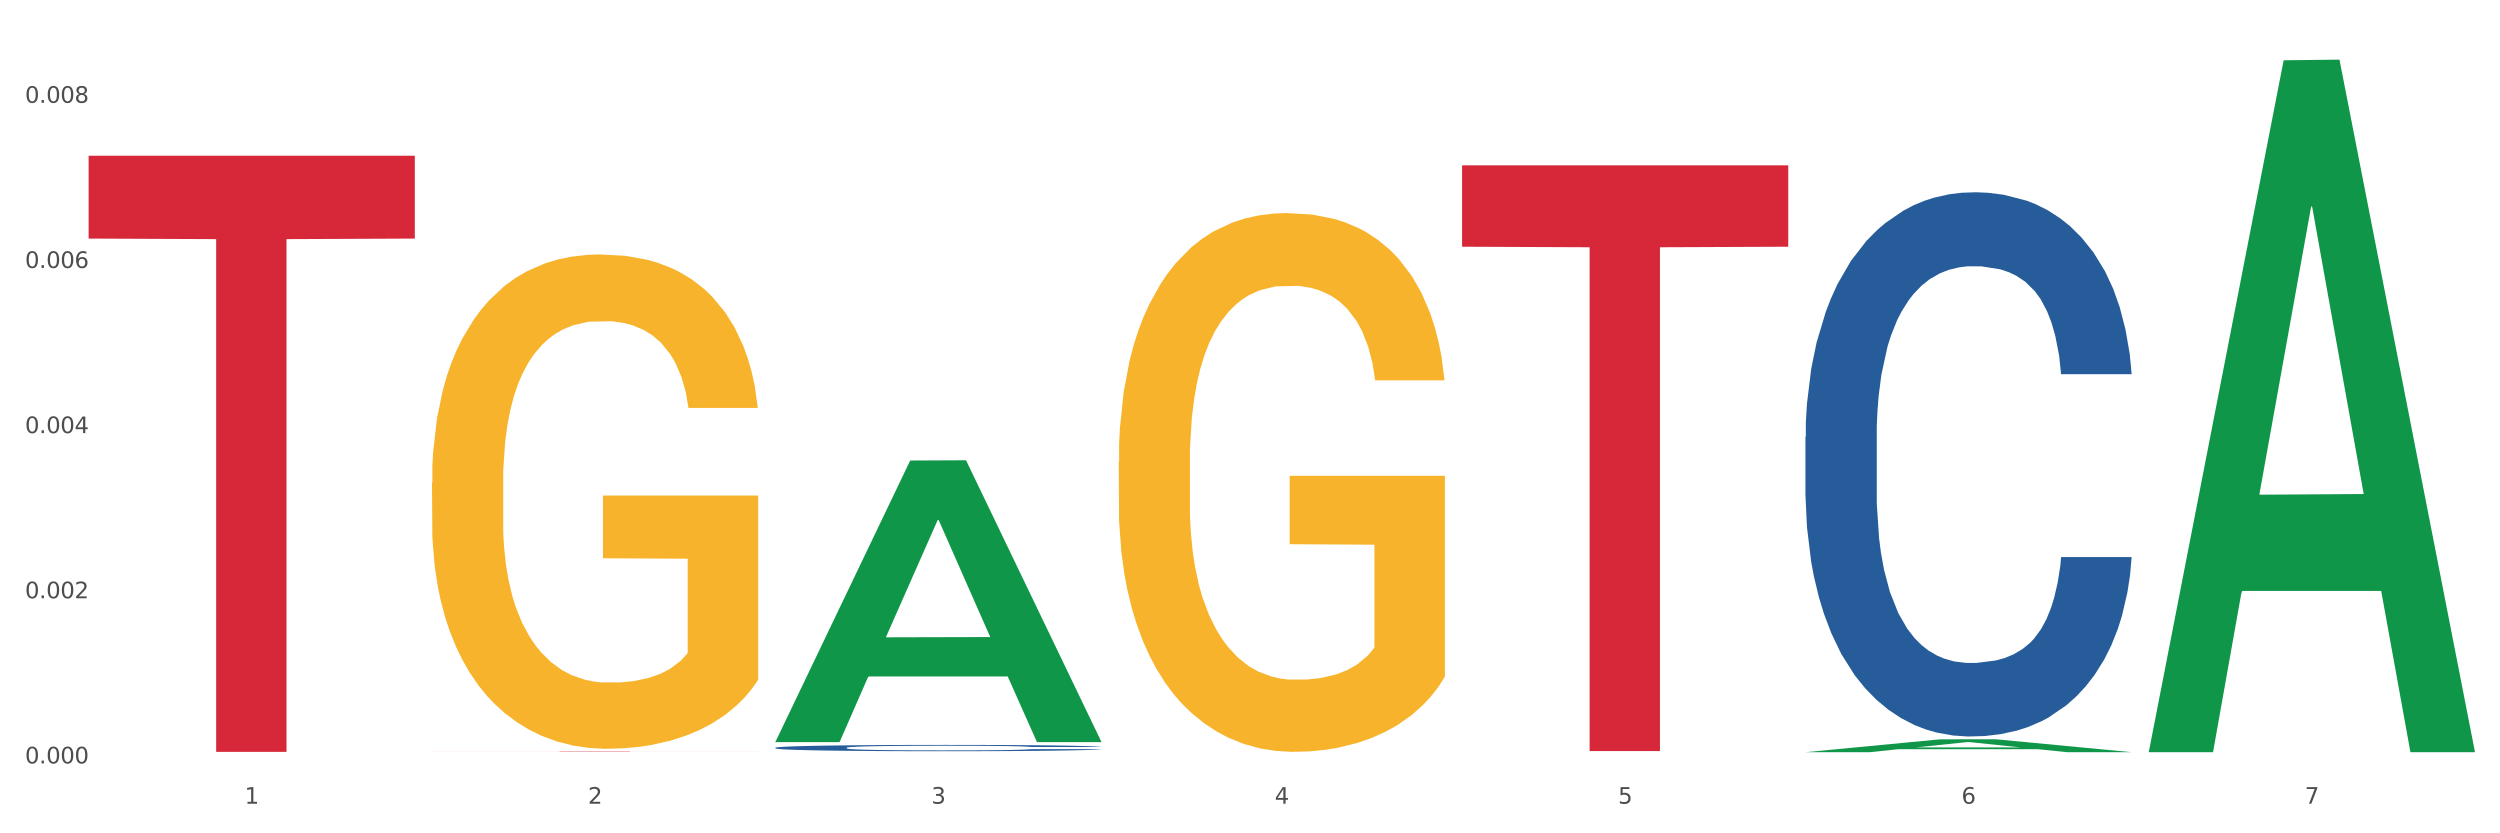 <?xml version="1.0" encoding="utf-8" standalone="no"?>
<!DOCTYPE svg PUBLIC "-//W3C//DTD SVG 1.1//EN"
  "http://www.w3.org/Graphics/SVG/1.1/DTD/svg11.dtd">
<svg xmlns:xlink="http://www.w3.org/1999/xlink" width="1080pt" height="360pt" viewBox="0 0 1080 360" xmlns="http://www.w3.org/2000/svg" version="1.1">
 <rect x="0" y="0" width="1080" height="360" fill="#333333" stroke="none"/>
 <defs>
  <style type="text/css">*{stroke-linejoin: round; stroke-linecap: butt}</style>
 </defs>
 <g id="figure_1">
  <g id="patch_1">
   <path d="M 0 360 
L 1080 360 
L 1080 0 
L 0 0 
z
" style="fill: #ffffff; stroke: #ffffff; stroke-linejoin: miter"/>
  </g>
  <g id="axes_1">
   <g id="matplotlib.axis_1">
    <g id="xtick_1">
     <g id="text_1">
      <!-- 1 -->
      <g style="fill: #4d4d4d" transform="translate(105.687 347.204) scale(0.096 -0.096)">
       <defs>
        <path id="DejaVuSans-31" d="M 794 531 
L 1825 531 
L 1825 4091 
L 703 3866 
L 703 4441 
L 1819 4666 
L 2450 4666 
L 2450 531 
L 3481 531 
L 3481 0 
L 794 0 
L 794 531 
z
" transform="scale(0.016)"/>
       </defs>
       <use xlink:href="#DejaVuSans-31"/>
      </g>
     </g>
    </g>
    <g id="xtick_2">
     <g id="text_2">
      <!-- 2 -->
      <g style="fill: #4d4d4d" transform="translate(254.021 347.204) scale(0.096 -0.096)">
       <defs>
        <path id="DejaVuSans-32" d="M 1228 531 
L 3431 531 
L 3431 0 
L 469 0 
L 469 531 
Q 828 903 1448 1529 
Q 2069 2156 2228 2338 
Q 2531 2678 2651 2914 
Q 2772 3150 2772 3378 
Q 2772 3750 2511 3984 
Q 2250 4219 1831 4219 
Q 1534 4219 1204 4116 
Q 875 4013 500 3803 
L 500 4441 
Q 881 4594 1212 4672 
Q 1544 4750 1819 4750 
Q 2544 4750 2975 4387 
Q 3406 4025 3406 3419 
Q 3406 3131 3298 2873 
Q 3191 2616 2906 2266 
Q 2828 2175 2409 1742 
Q 1991 1309 1228 531 
z
" transform="scale(0.016)"/>
       </defs>
       <use xlink:href="#DejaVuSans-32"/>
      </g>
     </g>
    </g>
    <g id="xtick_3">
     <g id="text_3">
      <!-- 3 -->
      <g style="fill: #4d4d4d" transform="translate(402.354 347.204) scale(0.096 -0.096)">
       <defs>
        <path id="DejaVuSans-33" d="M 2597 2516 
Q 3050 2419 3304 2112 
Q 3559 1806 3559 1356 
Q 3559 666 3084 287 
Q 2609 -91 1734 -91 
Q 1441 -91 1130 -33 
Q 819 25 488 141 
L 488 750 
Q 750 597 1062 519 
Q 1375 441 1716 441 
Q 2309 441 2620 675 
Q 2931 909 2931 1356 
Q 2931 1769 2642 2001 
Q 2353 2234 1838 2234 
L 1294 2234 
L 1294 2753 
L 1863 2753 
Q 2328 2753 2575 2939 
Q 2822 3125 2822 3475 
Q 2822 3834 2567 4026 
Q 2313 4219 1838 4219 
Q 1578 4219 1281 4162 
Q 984 4106 628 3988 
L 628 4550 
Q 988 4650 1302 4700 
Q 1616 4750 1894 4750 
Q 2613 4750 3031 4423 
Q 3450 4097 3450 3541 
Q 3450 3153 3228 2886 
Q 3006 2619 2597 2516 
z
" transform="scale(0.016)"/>
       </defs>
       <use xlink:href="#DejaVuSans-33"/>
      </g>
     </g>
    </g>
    <g id="xtick_4">
     <g id="text_4">
      <!-- 4 -->
      <g style="fill: #4d4d4d" transform="translate(550.688 347.204) scale(0.096 -0.096)">
       <defs>
        <path id="DejaVuSans-34" d="M 2419 4116 
L 825 1625 
L 2419 1625 
L 2419 4116 
z
M 2253 4666 
L 3047 4666 
L 3047 1625 
L 3713 1625 
L 3713 1100 
L 3047 1100 
L 3047 0 
L 2419 0 
L 2419 1100 
L 313 1100 
L 313 1709 
L 2253 4666 
z
" transform="scale(0.016)"/>
       </defs>
       <use xlink:href="#DejaVuSans-34"/>
      </g>
     </g>
    </g>
    <g id="xtick_5">
     <g id="text_5">
      <!-- 5 -->
      <g style="fill: #4d4d4d" transform="translate(699.021 347.204) scale(0.096 -0.096)">
       <defs>
        <path id="DejaVuSans-35" d="M 691 4666 
L 3169 4666 
L 3169 4134 
L 1269 4134 
L 1269 2991 
Q 1406 3038 1543 3061 
Q 1681 3084 1819 3084 
Q 2600 3084 3056 2656 
Q 3513 2228 3513 1497 
Q 3513 744 3044 326 
Q 2575 -91 1722 -91 
Q 1428 -91 1123 -41 
Q 819 9 494 109 
L 494 744 
Q 775 591 1075 516 
Q 1375 441 1709 441 
Q 2250 441 2565 725 
Q 2881 1009 2881 1497 
Q 2881 1984 2565 2268 
Q 2250 2553 1709 2553 
Q 1456 2553 1204 2497 
Q 953 2441 691 2322 
L 691 4666 
z
" transform="scale(0.016)"/>
       </defs>
       <use xlink:href="#DejaVuSans-35"/>
      </g>
     </g>
    </g>
    <g id="xtick_6">
     <g id="text_6">
      <!-- 6 -->
      <g style="fill: #4d4d4d" transform="translate(847.354 347.204) scale(0.096 -0.096)">
       <defs>
        <path id="DejaVuSans-36" d="M 2113 2584 
Q 1688 2584 1439 2293 
Q 1191 2003 1191 1497 
Q 1191 994 1439 701 
Q 1688 409 2113 409 
Q 2538 409 2786 701 
Q 3034 994 3034 1497 
Q 3034 2003 2786 2293 
Q 2538 2584 2113 2584 
z
M 3366 4563 
L 3366 3988 
Q 3128 4100 2886 4159 
Q 2644 4219 2406 4219 
Q 1781 4219 1451 3797 
Q 1122 3375 1075 2522 
Q 1259 2794 1537 2939 
Q 1816 3084 2150 3084 
Q 2853 3084 3261 2657 
Q 3669 2231 3669 1497 
Q 3669 778 3244 343 
Q 2819 -91 2113 -91 
Q 1303 -91 875 529 
Q 447 1150 447 2328 
Q 447 3434 972 4092 
Q 1497 4750 2381 4750 
Q 2619 4750 2861 4703 
Q 3103 4656 3366 4563 
z
" transform="scale(0.016)"/>
       </defs>
       <use xlink:href="#DejaVuSans-36"/>
      </g>
     </g>
    </g>
    <g id="xtick_7">
     <g id="text_7">
      <!-- 7 -->
      <g style="fill: #4d4d4d" transform="translate(995.688 347.204) scale(0.096 -0.096)">
       <defs>
        <path id="DejaVuSans-37" d="M 525 4666 
L 3525 4666 
L 3525 4397 
L 1831 0 
L 1172 0 
L 2766 4134 
L 525 4134 
L 525 4666 
z
" transform="scale(0.016)"/>
       </defs>
       <use xlink:href="#DejaVuSans-37"/>
      </g>
     </g>
    </g>
    <g id="xtick_8"/>
    <g id="xtick_9"/>
    <g id="xtick_10"/>
    <g id="xtick_11"/>
    <g id="xtick_12"/>
    <g id="xtick_13"/>
   </g>
   <g id="matplotlib.axis_2">
    <g id="ytick_1">
     <g id="text_8">
      <!-- 0.000 -->
      <g style="fill: #4d4d4d" transform="translate(10.8 329.798) scale(0.096 -0.096)">
       <defs>
        <path id="DejaVuSans-30" d="M 2034 4250 
Q 1547 4250 1301 3770 
Q 1056 3291 1056 2328 
Q 1056 1369 1301 889 
Q 1547 409 2034 409 
Q 2525 409 2770 889 
Q 3016 1369 3016 2328 
Q 3016 3291 2770 3770 
Q 2525 4250 2034 4250 
z
M 2034 4750 
Q 2819 4750 3233 4129 
Q 3647 3509 3647 2328 
Q 3647 1150 3233 529 
Q 2819 -91 2034 -91 
Q 1250 -91 836 529 
Q 422 1150 422 2328 
Q 422 3509 836 4129 
Q 1250 4750 2034 4750 
z
" transform="scale(0.016)"/>
        <path id="DejaVuSans-2e" d="M 684 794 
L 1344 794 
L 1344 0 
L 684 0 
L 684 794 
z
" transform="scale(0.016)"/>
       </defs>
       <use xlink:href="#DejaVuSans-30"/>
       <use xlink:href="#DejaVuSans-2e" transform="translate(63.623 0)"/>
       <use xlink:href="#DejaVuSans-30" transform="translate(95.41 0)"/>
       <use xlink:href="#DejaVuSans-30" transform="translate(159.033 0)"/>
       <use xlink:href="#DejaVuSans-30" transform="translate(222.656 0)"/>
      </g>
     </g>
    </g>
    <g id="ytick_2">
     <g id="text_9">
      <!-- 0.002 -->
      <g style="fill: #4d4d4d" transform="translate(10.8 258.452) scale(0.096 -0.096)">
       <use xlink:href="#DejaVuSans-30"/>
       <use xlink:href="#DejaVuSans-2e" transform="translate(63.623 0)"/>
       <use xlink:href="#DejaVuSans-30" transform="translate(95.41 0)"/>
       <use xlink:href="#DejaVuSans-30" transform="translate(159.033 0)"/>
       <use xlink:href="#DejaVuSans-32" transform="translate(222.656 0)"/>
      </g>
     </g>
    </g>
    <g id="ytick_3">
     <g id="text_10">
      <!-- 0.004 -->
      <g style="fill: #4d4d4d" transform="translate(10.8 187.105) scale(0.096 -0.096)">
       <use xlink:href="#DejaVuSans-30"/>
       <use xlink:href="#DejaVuSans-2e" transform="translate(63.623 0)"/>
       <use xlink:href="#DejaVuSans-30" transform="translate(95.41 0)"/>
       <use xlink:href="#DejaVuSans-30" transform="translate(159.033 0)"/>
       <use xlink:href="#DejaVuSans-34" transform="translate(222.656 0)"/>
      </g>
     </g>
    </g>
    <g id="ytick_4">
     <g id="text_11">
      <!-- 0.006 -->
      <g style="fill: #4d4d4d" transform="translate(10.8 115.759) scale(0.096 -0.096)">
       <use xlink:href="#DejaVuSans-30"/>
       <use xlink:href="#DejaVuSans-2e" transform="translate(63.623 0)"/>
       <use xlink:href="#DejaVuSans-30" transform="translate(95.41 0)"/>
       <use xlink:href="#DejaVuSans-30" transform="translate(159.033 0)"/>
       <use xlink:href="#DejaVuSans-36" transform="translate(222.656 0)"/>
      </g>
     </g>
    </g>
    <g id="ytick_5">
     <g id="text_12">
      <!-- 0.008 -->
      <g style="fill: #4d4d4d" transform="translate(10.8 44.412) scale(0.096 -0.096)">
       <defs>
        <path id="DejaVuSans-38" d="M 2034 2216 
Q 1584 2216 1326 1975 
Q 1069 1734 1069 1313 
Q 1069 891 1326 650 
Q 1584 409 2034 409 
Q 2484 409 2743 651 
Q 3003 894 3003 1313 
Q 3003 1734 2745 1975 
Q 2488 2216 2034 2216 
z
M 1403 2484 
Q 997 2584 770 2862 
Q 544 3141 544 3541 
Q 544 4100 942 4425 
Q 1341 4750 2034 4750 
Q 2731 4750 3128 4425 
Q 3525 4100 3525 3541 
Q 3525 3141 3298 2862 
Q 3072 2584 2669 2484 
Q 3125 2378 3379 2068 
Q 3634 1759 3634 1313 
Q 3634 634 3220 271 
Q 2806 -91 2034 -91 
Q 1263 -91 848 271 
Q 434 634 434 1313 
Q 434 1759 690 2068 
Q 947 2378 1403 2484 
z
M 1172 3481 
Q 1172 3119 1398 2916 
Q 1625 2713 2034 2713 
Q 2441 2713 2670 2916 
Q 2900 3119 2900 3481 
Q 2900 3844 2670 4047 
Q 2441 4250 2034 4250 
Q 1625 4250 1398 4047 
Q 1172 3844 1172 3481 
z
" transform="scale(0.016)"/>
       </defs>
       <use xlink:href="#DejaVuSans-30"/>
       <use xlink:href="#DejaVuSans-2e" transform="translate(63.623 0)"/>
       <use xlink:href="#DejaVuSans-30" transform="translate(95.41 0)"/>
       <use xlink:href="#DejaVuSans-30" transform="translate(159.033 0)"/>
       <use xlink:href="#DejaVuSans-38" transform="translate(222.656 0)"/>
      </g>
     </g>
    </g>
    <g id="ytick_6"/>
    <g id="ytick_7"/>
    <g id="ytick_8"/>
    <g id="ytick_9"/>
   </g>
   <g id="PolyCollection_1">
    <path d="M 334.95 320.366 
L 335.095 320.252 
L 393.205 198.944 
L 417.321 198.83 
L 475.866 320.595 
L 447.974 320.595 
L 435.335 292.24 
L 375.336 292.24 
L 374.9 292.697 
L 362.697 320.595 
L 334.95 320.595 
L 334.95 320.366 
L 382.89 275.319 
L 427.78 275.204 
L 405.553 224.784 
L 405.263 224.555 
L 404.972 224.898 
L 382.745 275.204 
L 382.89 275.319 
L 334.95 320.366 
z
" clip-path="url(#p2cb6d0fde8)" style="fill: #109648"/>
    <path d="M 631.617 71.417 
L 772.533 71.417 
L 772.533 106.58 
L 717.102 106.818 
L 717.102 324.453 
L 686.714 324.453 
L 686.714 106.818 
L 631.617 106.58 
L 631.617 71.654 
L 631.617 71.417 
z
" clip-path="url(#p2cb6d0fde8)" style="fill: #d62839"/>
    <path d="M 186.616 324.678 
L 327.533 324.678 
L 327.533 324.698 
L 272.101 324.698 
L 272.101 324.823 
L 241.714 324.823 
L 241.714 324.698 
L 186.616 324.698 
L 186.616 324.678 
L 186.616 324.678 
z
" clip-path="url(#p2cb6d0fde8)" style="fill: #d62839"/>
    <path d="M 38.283 67.277 
L 179.2 67.277 
L 179.2 103.064 
L 123.768 103.306 
L 123.768 324.797 
L 93.381 324.797 
L 93.381 103.306 
L 38.283 103.064 
L 38.283 67.519 
L 38.283 67.277 
z
" clip-path="url(#p2cb6d0fde8)" style="fill: #d62839"/>
    <path d="M 334.95 323.023 
L 335.116 323.021 
L 335.116 322.951 
L 335.616 322.856 
L 337.448 322.682 
L 339.78 322.549 
L 343.778 322.395 
L 345.943 322.33 
L 348.775 322.258 
L 354.605 322.14 
L 361.268 322.041 
L 365.931 321.986 
L 369.429 321.951 
L 377.258 321.889 
L 381.755 321.861 
L 386.419 321.839 
L 390.417 321.824 
L 397.08 321.806 
L 402.41 321.799 
L 408.573 321.796 
L 413.737 321.799 
L 420.566 321.809 
L 430.56 321.839 
L 434.391 321.856 
L 439.555 321.886 
L 444.885 321.926 
L 449.216 321.966 
L 454.213 322.023 
L 459.376 322.098 
L 464.373 322.193 
L 467.871 322.28 
L 470.703 322.372 
L 473.201 322.485 
L 475.034 322.607 
L 475.866 322.709 
L 445.384 322.709 
L 444.552 322.617 
L 442.886 322.517 
L 441.22 322.45 
L 439.388 322.395 
L 436.556 322.332 
L 434.058 322.293 
L 429.894 322.245 
L 426.063 322.215 
L 422.898 322.198 
L 419.067 322.183 
L 410.905 322.168 
L 405.075 322.168 
L 401.41 322.173 
L 396.913 322.185 
L 393.082 322.203 
L 388.585 322.233 
L 385.087 322.265 
L 381.589 322.308 
L 379.59 322.337 
L 376.592 322.392 
L 374.593 322.437 
L 371.928 322.515 
L 370.429 322.569 
L 367.764 322.712 
L 366.598 322.816 
L 366.098 322.889 
L 365.765 322.968 
L 365.765 323.357 
L 366.764 323.532 
L 367.597 323.607 
L 368.93 323.692 
L 371.428 323.801 
L 375.093 323.909 
L 378.924 323.986 
L 382.089 324.033 
L 385.087 324.068 
L 388.085 324.096 
L 391.75 324.121 
L 394.748 324.136 
L 399.245 324.151 
L 404.575 324.158 
L 408.739 324.158 
L 417.234 324.146 
L 421.066 324.133 
L 424.73 324.116 
L 428.728 324.088 
L 431.892 324.058 
L 433.725 324.036 
L 436.723 323.988 
L 439.055 323.939 
L 441.054 323.881 
L 442.386 323.831 
L 443.885 323.757 
L 445.051 323.672 
L 445.384 323.627 
L 475.866 323.627 
L 475.2 323.717 
L 474.034 323.804 
L 471.702 323.921 
L 469.87 323.988 
L 467.038 324.071 
L 464.04 324.141 
L 459.876 324.218 
L 456.045 324.275 
L 452.047 324.325 
L 447.716 324.37 
L 439.888 324.432 
L 437.056 324.45 
L 431.06 324.48 
L 426.396 324.497 
L 419.566 324.515 
L 412.571 324.525 
L 405.242 324.527 
L 398.745 324.522 
L 391.583 324.507 
L 387.086 324.492 
L 382.089 324.47 
L 376.259 324.435 
L 370.762 324.392 
L 365.598 324.343 
L 360.768 324.285 
L 356.27 324.22 
L 350.441 324.113 
L 346.11 324.008 
L 342.945 323.911 
L 340.78 323.829 
L 338.614 323.724 
L 337.448 323.652 
L 335.616 323.477 
L 334.95 323.315 
L 334.95 323.023 
z
" clip-path="url(#p2cb6d0fde8)" style="fill: #255c99"/>
    <path d="M 779.95 188.697 
L 780.116 188.482 
L 780.116 182.47 
L 780.616 174.311 
L 782.448 159.281 
L 784.78 147.901 
L 788.778 134.588 
L 790.943 129.006 
L 793.775 122.779 
L 799.605 112.687 
L 806.268 104.098 
L 810.932 99.375 
L 814.43 96.369 
L 822.258 91.001 
L 826.756 88.639 
L 831.419 86.706 
L 835.417 85.418 
L 842.08 83.915 
L 847.41 83.271 
L 853.573 83.056 
L 858.737 83.271 
L 865.566 84.13 
L 875.56 86.706 
L 879.391 88.209 
L 884.555 90.786 
L 889.885 94.221 
L 894.216 97.657 
L 899.213 102.595 
L 904.376 109.037 
L 909.373 117.196 
L 912.871 124.711 
L 915.703 132.656 
L 918.202 142.318 
L 920.034 152.839 
L 920.867 161.643 
L 890.385 161.643 
L 889.552 153.698 
L 887.886 145.109 
L 886.22 139.312 
L 884.388 134.588 
L 881.557 129.22 
L 879.058 125.785 
L 874.894 121.705 
L 871.063 119.129 
L 867.898 117.626 
L 864.067 116.337 
L 855.905 115.049 
L 850.075 115.049 
L 846.411 115.478 
L 841.913 116.552 
L 838.082 118.055 
L 833.585 120.632 
L 830.087 123.423 
L 826.589 127.073 
L 824.59 129.65 
L 821.592 134.374 
L 819.593 138.238 
L 816.928 144.895 
L 815.429 149.618 
L 812.764 161.857 
L 811.598 170.876 
L 811.098 177.102 
L 810.765 183.973 
L 810.765 217.469 
L 811.764 232.5 
L 812.597 238.941 
L 813.93 246.241 
L 816.428 255.689 
L 820.093 264.922 
L 823.924 271.578 
L 827.089 275.658 
L 830.087 278.664 
L 833.085 281.026 
L 836.75 283.173 
L 839.748 284.461 
L 844.245 285.749 
L 849.575 286.394 
L 853.74 286.394 
L 862.235 285.32 
L 866.066 284.246 
L 869.73 282.743 
L 873.728 280.382 
L 876.893 277.805 
L 878.725 275.872 
L 881.723 271.793 
L 884.055 267.498 
L 886.054 262.56 
L 887.386 258.266 
L 888.886 251.824 
L 890.051 244.524 
L 890.385 240.659 
L 920.867 240.659 
L 920.2 248.389 
L 919.034 255.904 
L 916.702 265.995 
L 914.87 271.793 
L 912.039 278.879 
L 909.04 284.891 
L 904.876 291.547 
L 901.045 296.485 
L 897.047 300.78 
L 892.717 304.645 
L 884.888 310.013 
L 882.056 311.516 
L 876.06 314.092 
L 871.396 315.595 
L 864.567 317.098 
L 857.571 317.957 
L 850.242 318.172 
L 843.746 317.742 
L 836.583 316.454 
L 832.086 315.166 
L 827.089 313.233 
L 821.259 310.227 
L 815.762 306.577 
L 810.598 302.283 
L 805.768 297.344 
L 801.271 291.762 
L 795.441 282.529 
L 791.11 273.511 
L 787.945 265.137 
L 785.78 258.051 
L 783.614 249.033 
L 782.448 242.806 
L 780.616 227.776 
L 779.95 213.819 
L 779.95 188.697 
z
" clip-path="url(#p2cb6d0fde8)" style="fill: #255c99"/>
    <path d="M 186.616 208.602 
L 186.783 208.407 
L 186.783 201.386 
L 187.115 195.34 
L 188.779 180.712 
L 191.275 168.62 
L 193.105 162.184 
L 194.935 156.918 
L 197.098 151.652 
L 199.76 146.191 
L 204.585 138.195 
L 207.579 134.099 
L 211.239 129.809 
L 217.894 123.568 
L 222.719 120.057 
L 227.71 117.131 
L 235.862 113.621 
L 241.186 112.061 
L 246.843 110.89 
L 253.664 110.11 
L 258.822 109.915 
L 270.135 110.5 
L 279.784 112.256 
L 284.443 113.621 
L 290.432 115.961 
L 293.593 117.521 
L 298.751 120.642 
L 304.075 124.738 
L 307.735 128.248 
L 313.225 134.879 
L 317.384 141.511 
L 321.211 149.702 
L 323.207 155.358 
L 324.705 160.624 
L 326.036 166.67 
L 327.367 176.227 
L 297.42 176.227 
L 296.255 169.4 
L 294.425 162.964 
L 291.763 156.723 
L 289.434 152.823 
L 285.441 147.947 
L 281.781 144.826 
L 277.954 142.486 
L 273.296 140.535 
L 269.636 139.56 
L 264.478 138.78 
L 254.33 138.975 
L 247.508 140.535 
L 242.85 142.486 
L 239.855 144.241 
L 237.193 146.191 
L 234.199 148.922 
L 230.705 153.018 
L 228.209 156.723 
L 225.714 161.404 
L 223.717 166.085 
L 221.887 171.546 
L 220.39 177.397 
L 219.225 183.443 
L 218.227 190.854 
L 217.395 203.141 
L 217.395 229.861 
L 217.728 235.907 
L 218.56 243.903 
L 219.558 249.949 
L 221.222 257.165 
L 222.719 262.041 
L 225.547 269.062 
L 228.708 274.913 
L 231.204 278.619 
L 233.7 281.74 
L 238.025 286.03 
L 242.85 289.541 
L 247.009 291.686 
L 252.666 293.637 
L 256.492 294.417 
L 259.82 294.807 
L 267.972 294.807 
L 273.795 294.222 
L 280.284 292.856 
L 285.275 291.101 
L 289.434 288.956 
L 294.092 285.445 
L 297.087 282.13 
L 297.087 241.368 
L 260.485 241.173 
L 260.485 214.063 
L 327.533 214.063 
L 327.533 293.637 
L 324.705 297.732 
L 321.544 301.438 
L 318.216 304.753 
L 313.225 308.849 
L 307.236 312.75 
L 301.912 315.48 
L 296.255 317.821 
L 289.6 319.966 
L 280.949 321.916 
L 275.625 322.697 
L 268.97 323.282 
L 261.151 323.477 
L 254.33 323.087 
L 247.675 322.111 
L 240.687 320.356 
L 233.866 317.821 
L 228.708 315.285 
L 223.551 312.165 
L 218.061 308.069 
L 213.735 304.168 
L 210.408 300.658 
L 206.747 296.172 
L 202.754 290.321 
L 199.76 285.055 
L 197.098 279.594 
L 194.269 272.573 
L 192.273 266.527 
L 190.277 258.921 
L 189.112 253.265 
L 187.781 244.488 
L 186.783 232.201 
L 186.616 208.602 
z
" clip-path="url(#p2cb6d0fde8)" style="fill: #f7b32b"/>
    <path d="M 779.95 324.939 
L 780.095 324.934 
L 838.205 319.379 
L 862.321 319.373 
L 920.867 324.95 
L 892.974 324.95 
L 880.335 323.651 
L 820.336 323.651 
L 819.901 323.672 
L 807.697 324.95 
L 779.95 324.95 
L 779.95 324.939 
L 827.891 322.876 
L 872.781 322.871 
L 850.554 320.562 
L 850.263 320.551 
L 849.972 320.567 
L 827.745 322.871 
L 827.891 322.876 
L 779.95 324.939 
z
" clip-path="url(#p2cb6d0fde8)" style="fill: #109648"/>
    <path d="M 928.283 324.388 
L 928.429 324.107 
L 986.539 26.04 
L 1010.654 25.759 
L 1069.2 324.95 
L 1041.307 324.95 
L 1028.668 255.279 
L 968.67 255.279 
L 968.234 256.403 
L 956.031 324.95 
L 928.283 324.95 
L 928.283 324.388 
L 976.224 213.701 
L 1021.114 213.42 
L 998.887 89.531 
L 998.596 88.969 
L 998.306 89.811 
L 976.079 213.42 
L 976.224 213.701 
L 928.283 324.388 
z
" clip-path="url(#p2cb6d0fde8)" style="fill: #109648"/>
    <path d="M 483.283 199.598 
L 483.45 199.386 
L 483.45 191.733 
L 483.782 185.143 
L 485.446 169.2 
L 487.942 156.021 
L 489.772 149.006 
L 491.602 143.266 
L 493.765 137.527 
L 496.426 131.575 
L 501.251 122.859 
L 504.246 118.395 
L 507.906 113.718 
L 514.561 106.916 
L 519.386 103.09 
L 524.377 99.901 
L 532.529 96.075 
L 537.853 94.374 
L 543.51 93.099 
L 550.331 92.249 
L 555.488 92.036 
L 566.802 92.674 
L 576.451 94.587 
L 581.11 96.075 
L 587.099 98.626 
L 590.26 100.326 
L 595.418 103.728 
L 600.741 108.192 
L 604.402 112.018 
L 609.892 119.245 
L 614.051 126.473 
L 617.878 135.401 
L 619.874 141.566 
L 621.372 147.305 
L 622.703 153.895 
L 624.033 164.311 
L 594.087 164.311 
L 592.922 156.871 
L 591.092 149.856 
L 588.43 143.054 
L 586.101 138.802 
L 582.108 133.488 
L 578.448 130.087 
L 574.621 127.536 
L 569.963 125.41 
L 566.303 124.347 
L 561.145 123.497 
L 550.996 123.709 
L 544.175 125.41 
L 539.517 127.536 
L 536.522 129.449 
L 533.86 131.575 
L 530.865 134.551 
L 527.372 139.015 
L 524.876 143.054 
L 522.38 148.155 
L 520.384 153.257 
L 518.554 159.209 
L 517.057 165.586 
L 515.892 172.176 
L 514.894 180.254 
L 514.062 193.646 
L 514.062 222.769 
L 514.395 229.358 
L 515.226 238.074 
L 516.225 244.664 
L 517.888 252.529 
L 519.386 257.843 
L 522.214 265.496 
L 525.375 271.873 
L 527.871 275.912 
L 530.366 279.313 
L 534.692 283.99 
L 539.517 287.816 
L 543.676 290.154 
L 549.333 292.28 
L 553.159 293.13 
L 556.487 293.556 
L 564.639 293.556 
L 570.462 292.918 
L 576.95 291.43 
L 581.941 289.517 
L 586.101 287.178 
L 590.759 283.352 
L 593.754 279.738 
L 593.754 235.31 
L 557.152 235.098 
L 557.152 205.55 
L 624.2 205.55 
L 624.2 292.28 
L 621.372 296.744 
L 618.21 300.783 
L 614.883 304.397 
L 609.892 308.861 
L 603.903 313.112 
L 598.579 316.088 
L 592.922 318.639 
L 586.267 320.977 
L 577.616 323.103 
L 572.292 323.953 
L 565.637 324.591 
L 557.818 324.804 
L 550.996 324.379 
L 544.342 323.316 
L 537.354 321.403 
L 530.533 318.639 
L 525.375 315.876 
L 520.218 312.475 
L 514.727 308.01 
L 510.402 303.759 
L 507.074 299.933 
L 503.414 295.044 
L 499.421 288.666 
L 496.426 282.927 
L 493.765 276.975 
L 490.936 269.322 
L 488.94 262.732 
L 486.943 254.442 
L 485.779 248.277 
L 484.448 238.712 
L 483.45 225.319 
L 483.283 199.598 
z
" clip-path="url(#p2cb6d0fde8)" style="fill: #f7b32b"/>
   </g>
  </g>
 </g>
 <defs>
  <clipPath id="p2cb6d0fde8">
   <rect x="38.283" y="10.8" width="1030.917" height="329.109"/>
  </clipPath>
 </defs>
</svg>
